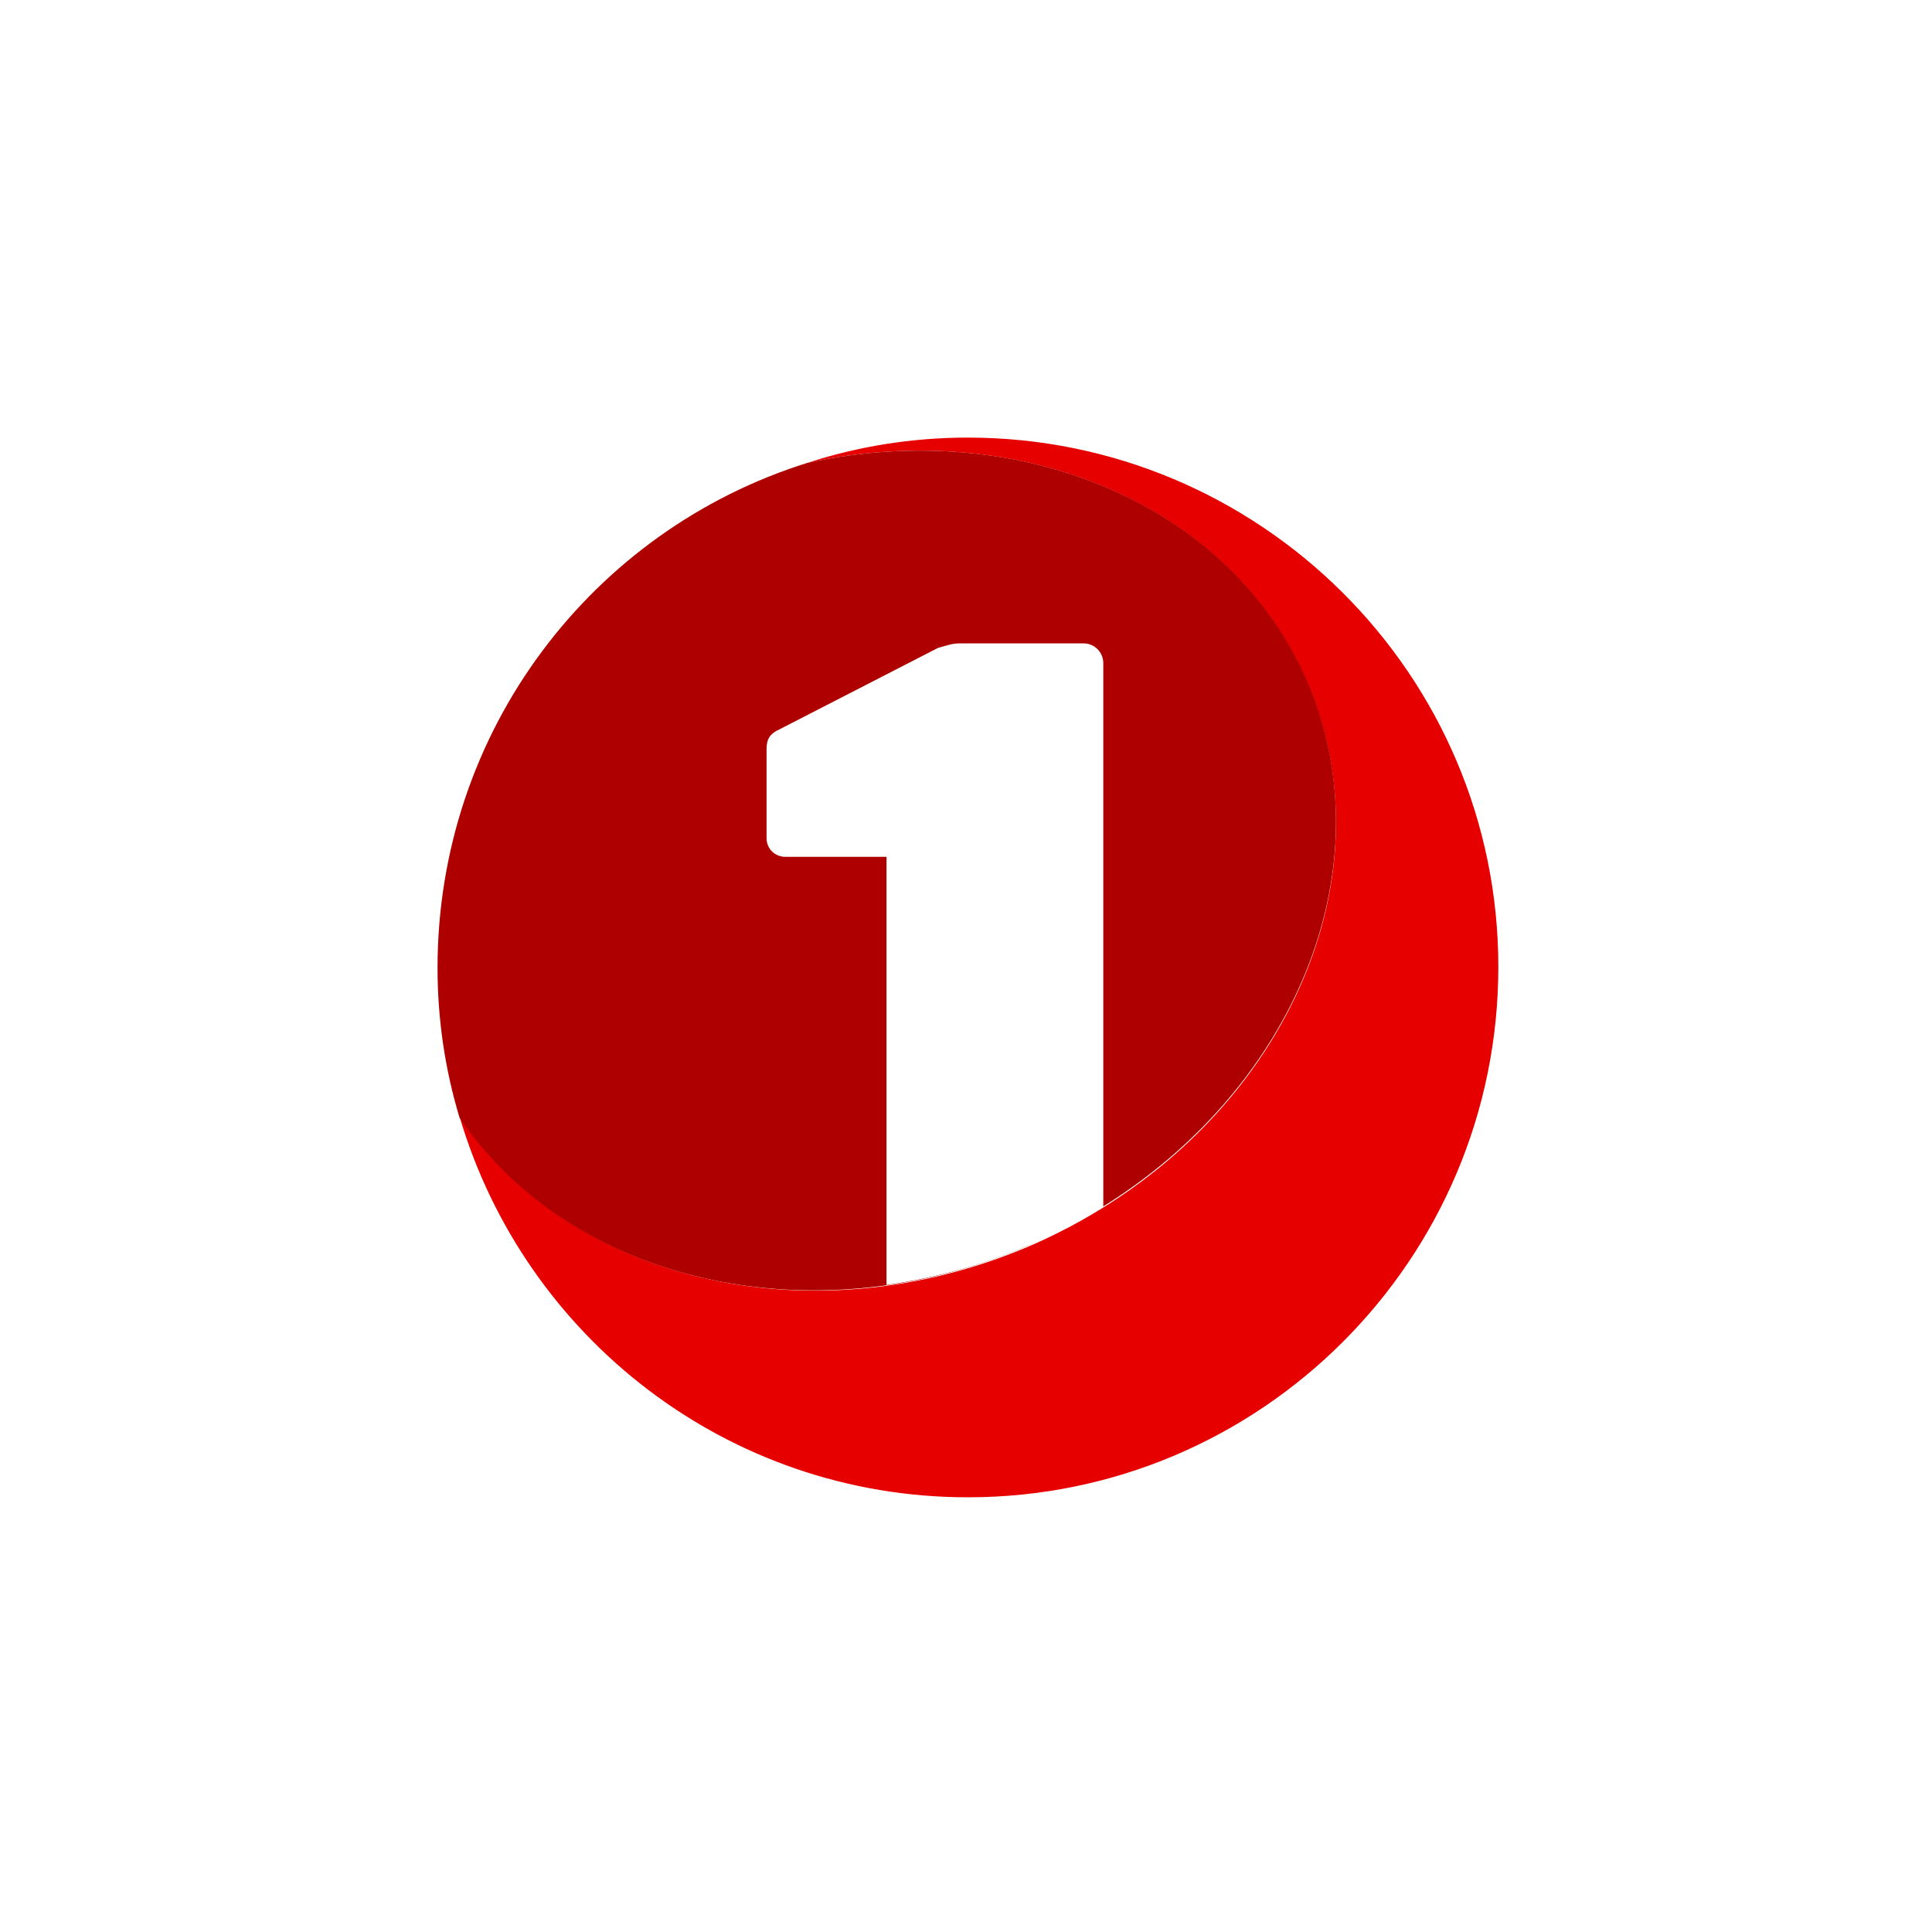 <svg width="200" height="200" viewBox="0 0 200 200" fill="none" xmlns="http://www.w3.org/2000/svg">
<path d="M0 0H200V200H0V0Z" fill="white"/>
<path d="M100.2 45.3C94.39 45.3 88.808 46.211 83.568 47.92C105.554 43.136 127.426 52.135 135.4 70.817C144.513 92.347 131.413 118.433 106.237 129.141C83.682 138.596 58.963 132.559 47.571 115.586C54.292 138.368 75.253 155 100.2 155C130.501 155 155.107 130.394 155.107 100.093C155.107 69.792 130.387 45.3 100.2 45.3Z" fill="#E60000"/>
<path d="M106.237 129.027C131.413 118.319 144.513 92.233 135.4 70.703C127.426 52.135 105.554 43.136 83.568 47.92C61.355 54.869 45.293 75.601 45.293 100.207C45.293 105.561 46.09 110.801 47.571 115.699C58.963 132.559 83.682 138.596 106.237 129.027Z" fill="#AF0000"/>
<path d="M114.212 124.926V68.653C114.212 67.513 113.301 66.602 112.161 66.602H99.403C98.492 66.602 98.036 66.83 97.125 67.058L80.721 75.487C79.696 75.943 79.354 76.513 79.354 77.538V86.765C79.354 87.904 80.265 88.701 81.29 88.701H91.771V133.014C96.555 132.331 101.453 131.078 106.237 129.027C109.085 127.888 111.706 126.521 114.212 124.926Z" fill="white"/>
</svg>
